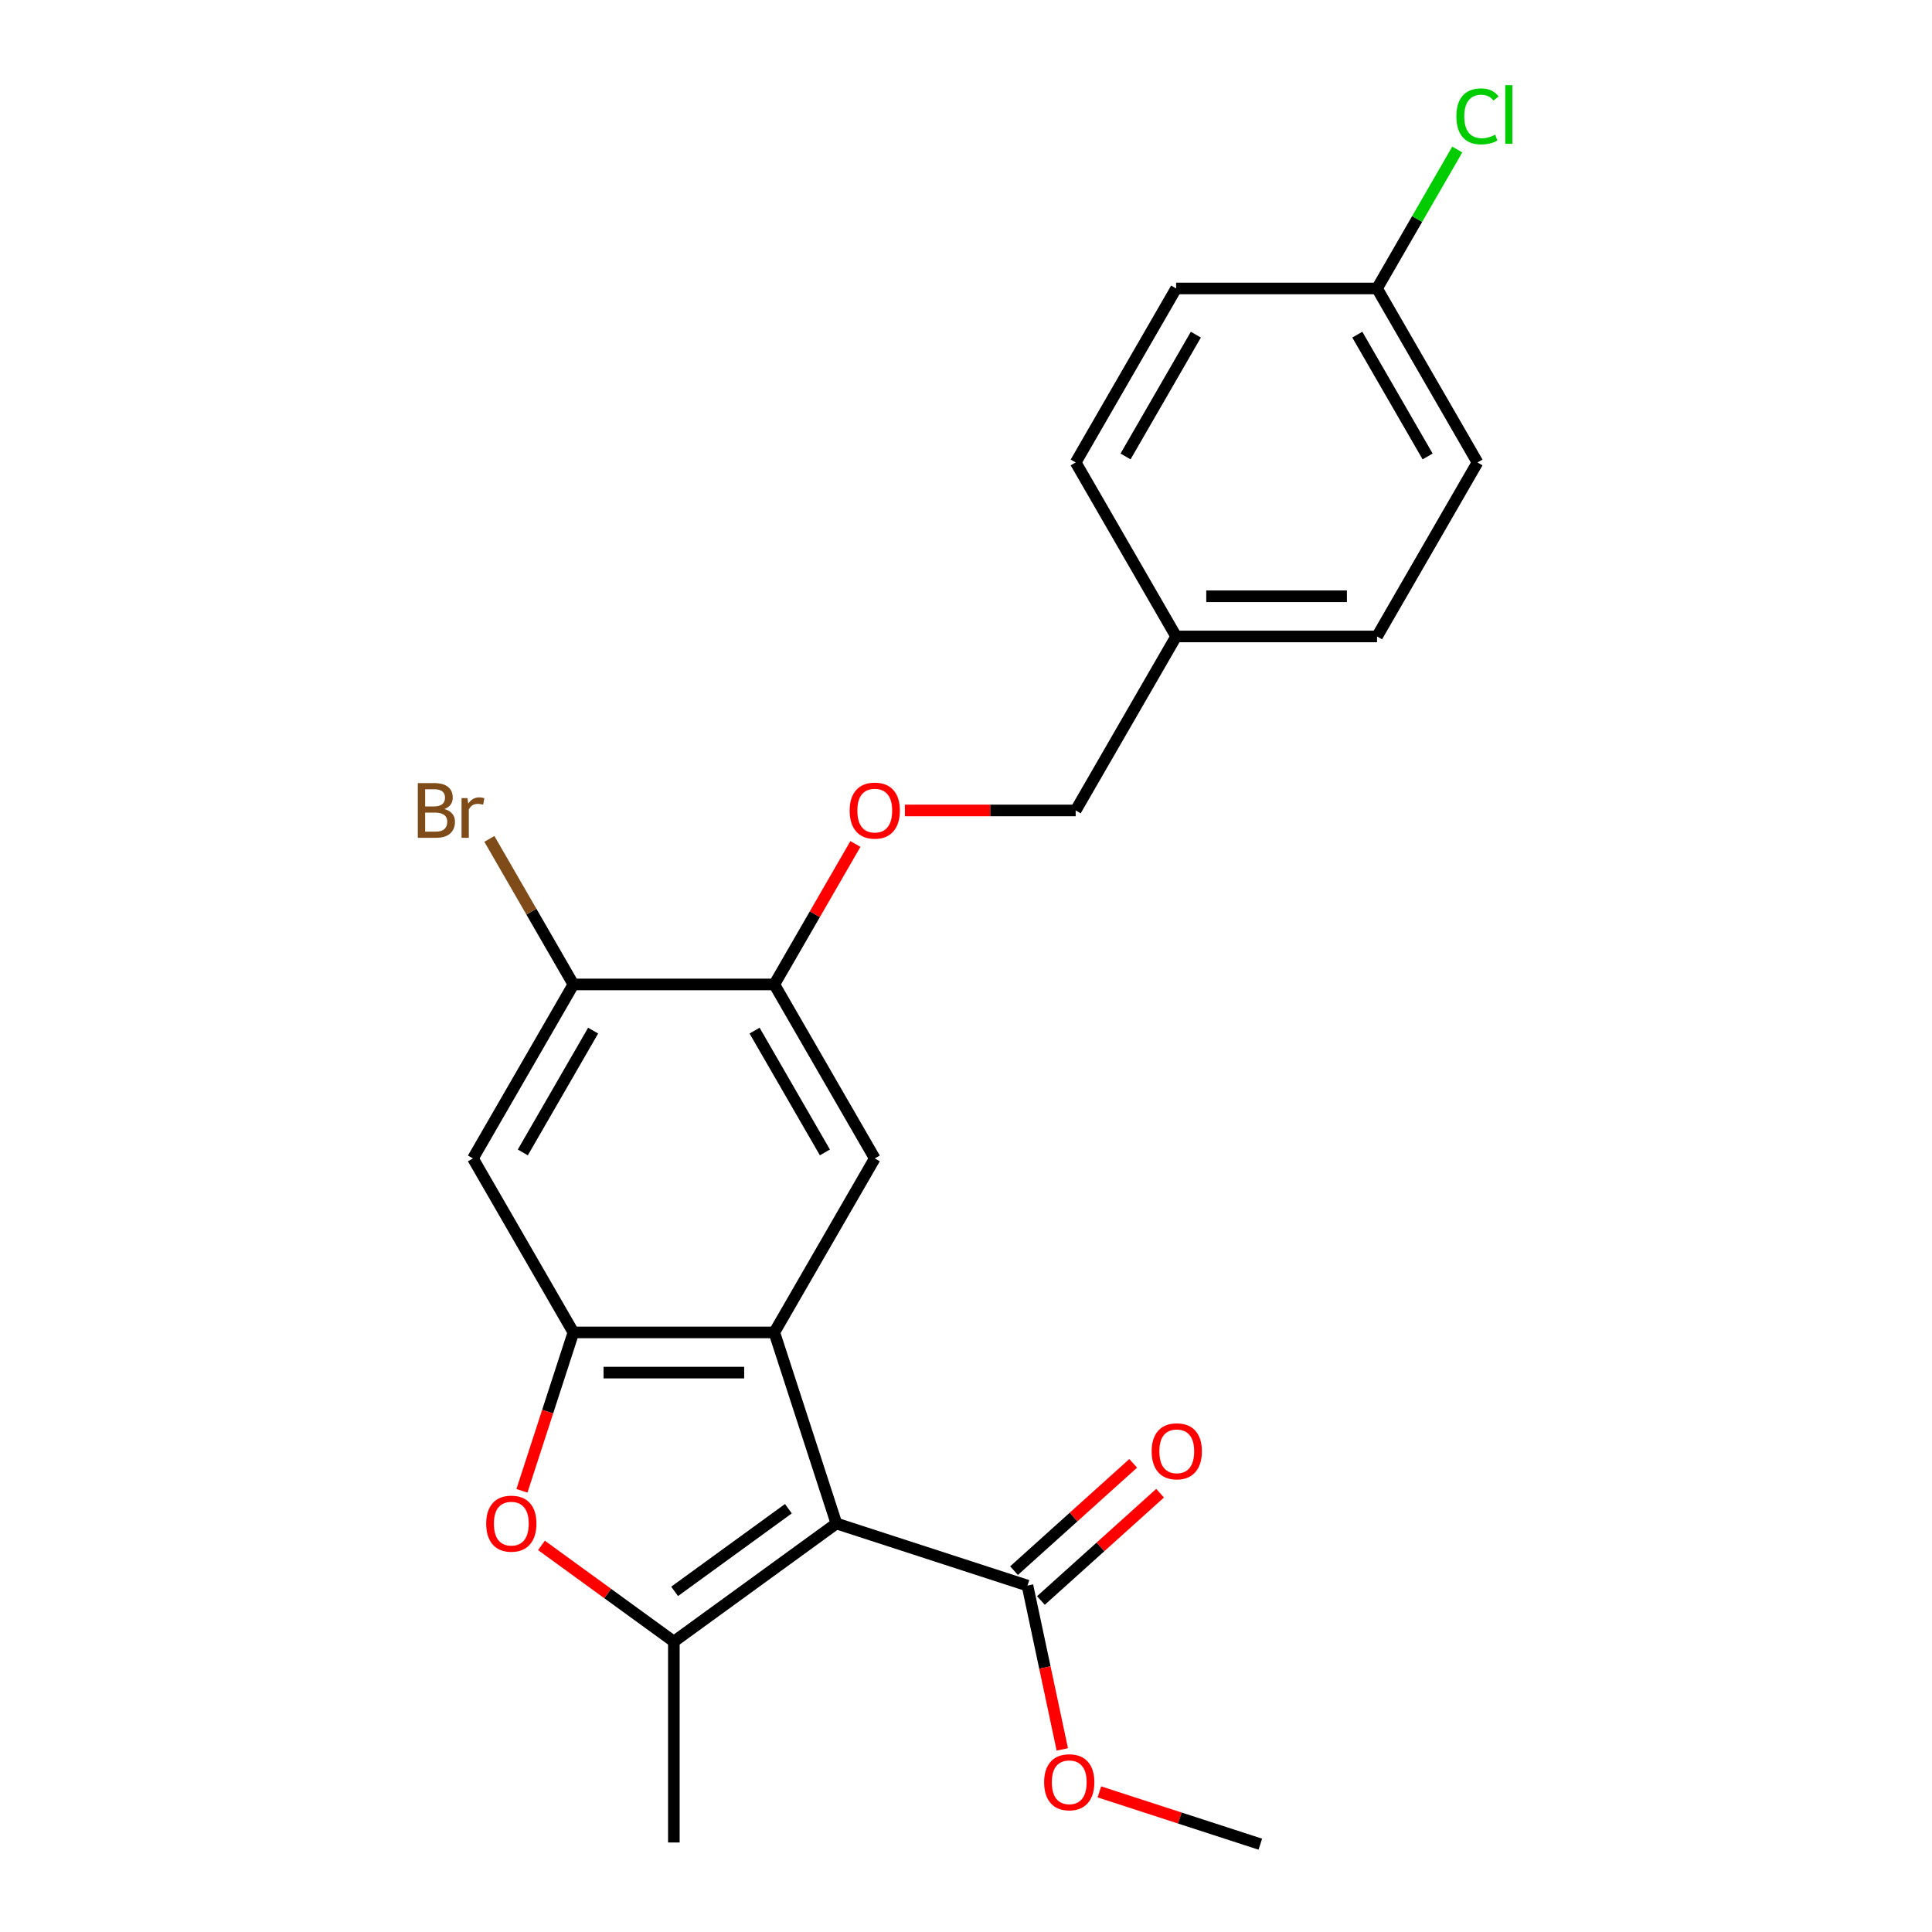 <?xml version='1.0' encoding='iso-8859-1'?>
<svg version='1.1' baseProfile='full'
              xmlns='http://www.w3.org/2000/svg'
                      xmlns:rdkit='http://www.rdkit.org/xml'
                      xmlns:xlink='http://www.w3.org/1999/xlink'
                  xml:space='preserve'
width='1000px' height='1000px' viewBox='0 0 1000 1000'>
<!-- END OF HEADER -->
<rect style='opacity:1.0;fill:#FFFFFF;stroke:none' width='1000' height='1000' x='0' y='0'> </rect>
<path class='bond-0' d='M 432.916,788.558 L 400.782,689.658' style='fill:none;fill-rule:evenodd;stroke:#000000;stroke-width:6px;stroke-linecap:butt;stroke-linejoin:miter;stroke-opacity:1' />
<path class='bond-1' d='M 432.916,788.558 L 348.786,849.682' style='fill:none;fill-rule:evenodd;stroke:#000000;stroke-width:6px;stroke-linecap:butt;stroke-linejoin:miter;stroke-opacity:1' />
<path class='bond-1' d='M 408.072,780.901 L 349.181,823.688' style='fill:none;fill-rule:evenodd;stroke:#000000;stroke-width:6px;stroke-linecap:butt;stroke-linejoin:miter;stroke-opacity:1' />
<path class='bond-5' d='M 432.916,788.558 L 531.817,820.693' style='fill:none;fill-rule:evenodd;stroke:#000000;stroke-width:6px;stroke-linecap:butt;stroke-linejoin:miter;stroke-opacity:1' />
<path class='bond-2' d='M 400.782,689.658 L 296.791,689.658' style='fill:none;fill-rule:evenodd;stroke:#000000;stroke-width:6px;stroke-linecap:butt;stroke-linejoin:miter;stroke-opacity:1' />
<path class='bond-2' d='M 385.183,710.456 L 312.39,710.456' style='fill:none;fill-rule:evenodd;stroke:#000000;stroke-width:6px;stroke-linecap:butt;stroke-linejoin:miter;stroke-opacity:1' />
<path class='bond-4' d='M 400.782,689.658 L 452.777,599.6' style='fill:none;fill-rule:evenodd;stroke:#000000;stroke-width:6px;stroke-linecap:butt;stroke-linejoin:miter;stroke-opacity:1' />
<path class='bond-3' d='M 348.786,849.682 L 314.521,824.787' style='fill:none;fill-rule:evenodd;stroke:#000000;stroke-width:6px;stroke-linecap:butt;stroke-linejoin:miter;stroke-opacity:1' />
<path class='bond-3' d='M 314.521,824.787 L 280.256,799.892' style='fill:none;fill-rule:evenodd;stroke:#FF0000;stroke-width:6px;stroke-linecap:butt;stroke-linejoin:miter;stroke-opacity:1' />
<path class='bond-14' d='M 348.786,849.682 L 348.786,953.672' style='fill:none;fill-rule:evenodd;stroke:#000000;stroke-width:6px;stroke-linecap:butt;stroke-linejoin:miter;stroke-opacity:1' />
<path class='bond-6' d='M 296.791,689.658 L 244.796,599.6' style='fill:none;fill-rule:evenodd;stroke:#000000;stroke-width:6px;stroke-linecap:butt;stroke-linejoin:miter;stroke-opacity:1' />
<path class='bond-23' d='M 296.791,689.658 L 283.473,730.648' style='fill:none;fill-rule:evenodd;stroke:#000000;stroke-width:6px;stroke-linecap:butt;stroke-linejoin:miter;stroke-opacity:1' />
<path class='bond-23' d='M 283.473,730.648 L 270.154,771.639' style='fill:none;fill-rule:evenodd;stroke:#FF0000;stroke-width:6px;stroke-linecap:butt;stroke-linejoin:miter;stroke-opacity:1' />
<path class='bond-7' d='M 452.777,599.6 L 400.782,509.542' style='fill:none;fill-rule:evenodd;stroke:#000000;stroke-width:6px;stroke-linecap:butt;stroke-linejoin:miter;stroke-opacity:1' />
<path class='bond-7' d='M 426.966,596.49 L 390.569,533.449' style='fill:none;fill-rule:evenodd;stroke:#000000;stroke-width:6px;stroke-linecap:butt;stroke-linejoin:miter;stroke-opacity:1' />
<path class='bond-10' d='M 538.775,828.421 L 569.615,800.653' style='fill:none;fill-rule:evenodd;stroke:#000000;stroke-width:6px;stroke-linecap:butt;stroke-linejoin:miter;stroke-opacity:1' />
<path class='bond-10' d='M 569.615,800.653 L 600.455,772.884' style='fill:none;fill-rule:evenodd;stroke:#FF0000;stroke-width:6px;stroke-linecap:butt;stroke-linejoin:miter;stroke-opacity:1' />
<path class='bond-10' d='M 524.858,812.965 L 555.698,785.197' style='fill:none;fill-rule:evenodd;stroke:#000000;stroke-width:6px;stroke-linecap:butt;stroke-linejoin:miter;stroke-opacity:1' />
<path class='bond-10' d='M 555.698,785.197 L 586.538,757.428' style='fill:none;fill-rule:evenodd;stroke:#FF0000;stroke-width:6px;stroke-linecap:butt;stroke-linejoin:miter;stroke-opacity:1' />
<path class='bond-12' d='M 531.817,820.693 L 540.829,863.092' style='fill:none;fill-rule:evenodd;stroke:#000000;stroke-width:6px;stroke-linecap:butt;stroke-linejoin:miter;stroke-opacity:1' />
<path class='bond-12' d='M 540.829,863.092 L 549.841,905.491' style='fill:none;fill-rule:evenodd;stroke:#FF0000;stroke-width:6px;stroke-linecap:butt;stroke-linejoin:miter;stroke-opacity:1' />
<path class='bond-24' d='M 244.796,599.6 L 296.791,509.542' style='fill:none;fill-rule:evenodd;stroke:#000000;stroke-width:6px;stroke-linecap:butt;stroke-linejoin:miter;stroke-opacity:1' />
<path class='bond-24' d='M 270.607,596.49 L 307.004,533.449' style='fill:none;fill-rule:evenodd;stroke:#000000;stroke-width:6px;stroke-linecap:butt;stroke-linejoin:miter;stroke-opacity:1' />
<path class='bond-8' d='M 400.782,509.542 L 296.791,509.542' style='fill:none;fill-rule:evenodd;stroke:#000000;stroke-width:6px;stroke-linecap:butt;stroke-linejoin:miter;stroke-opacity:1' />
<path class='bond-9' d='M 400.782,509.542 L 421.768,473.193' style='fill:none;fill-rule:evenodd;stroke:#000000;stroke-width:6px;stroke-linecap:butt;stroke-linejoin:miter;stroke-opacity:1' />
<path class='bond-9' d='M 421.768,473.193 L 442.754,436.843' style='fill:none;fill-rule:evenodd;stroke:#FF0000;stroke-width:6px;stroke-linecap:butt;stroke-linejoin:miter;stroke-opacity:1' />
<path class='bond-11' d='M 296.791,509.542 L 275.044,471.874' style='fill:none;fill-rule:evenodd;stroke:#000000;stroke-width:6px;stroke-linecap:butt;stroke-linejoin:miter;stroke-opacity:1' />
<path class='bond-11' d='M 275.044,471.874 L 253.296,434.206' style='fill:none;fill-rule:evenodd;stroke:#7F4C19;stroke-width:6px;stroke-linecap:butt;stroke-linejoin:miter;stroke-opacity:1' />
<path class='bond-13' d='M 468.376,419.484 L 512.572,419.484' style='fill:none;fill-rule:evenodd;stroke:#FF0000;stroke-width:6px;stroke-linecap:butt;stroke-linejoin:miter;stroke-opacity:1' />
<path class='bond-13' d='M 512.572,419.484 L 556.767,419.484' style='fill:none;fill-rule:evenodd;stroke:#000000;stroke-width:6px;stroke-linecap:butt;stroke-linejoin:miter;stroke-opacity:1' />
<path class='bond-22' d='M 569.037,927.479 L 610.688,941.012' style='fill:none;fill-rule:evenodd;stroke:#FF0000;stroke-width:6px;stroke-linecap:butt;stroke-linejoin:miter;stroke-opacity:1' />
<path class='bond-22' d='M 610.688,941.012 L 652.338,954.545' style='fill:none;fill-rule:evenodd;stroke:#000000;stroke-width:6px;stroke-linecap:butt;stroke-linejoin:miter;stroke-opacity:1' />
<path class='bond-16' d='M 556.767,419.484 L 608.762,329.426' style='fill:none;fill-rule:evenodd;stroke:#000000;stroke-width:6px;stroke-linecap:butt;stroke-linejoin:miter;stroke-opacity:1' />
<path class='bond-15' d='M 712.752,149.309 L 764.747,239.368' style='fill:none;fill-rule:evenodd;stroke:#000000;stroke-width:6px;stroke-linecap:butt;stroke-linejoin:miter;stroke-opacity:1' />
<path class='bond-15' d='M 702.539,173.217 L 738.936,236.258' style='fill:none;fill-rule:evenodd;stroke:#000000;stroke-width:6px;stroke-linecap:butt;stroke-linejoin:miter;stroke-opacity:1' />
<path class='bond-17' d='M 712.752,149.309 L 733.513,113.35' style='fill:none;fill-rule:evenodd;stroke:#000000;stroke-width:6px;stroke-linecap:butt;stroke-linejoin:miter;stroke-opacity:1' />
<path class='bond-17' d='M 733.513,113.35 L 754.274,77.391' style='fill:none;fill-rule:evenodd;stroke:#00CC00;stroke-width:6px;stroke-linecap:butt;stroke-linejoin:miter;stroke-opacity:1' />
<path class='bond-25' d='M 712.752,149.309 L 608.762,149.309' style='fill:none;fill-rule:evenodd;stroke:#000000;stroke-width:6px;stroke-linecap:butt;stroke-linejoin:miter;stroke-opacity:1' />
<path class='bond-20' d='M 608.762,329.426 L 556.767,239.368' style='fill:none;fill-rule:evenodd;stroke:#000000;stroke-width:6px;stroke-linecap:butt;stroke-linejoin:miter;stroke-opacity:1' />
<path class='bond-21' d='M 608.762,329.426 L 712.752,329.426' style='fill:none;fill-rule:evenodd;stroke:#000000;stroke-width:6px;stroke-linecap:butt;stroke-linejoin:miter;stroke-opacity:1' />
<path class='bond-21' d='M 624.36,308.628 L 697.153,308.628' style='fill:none;fill-rule:evenodd;stroke:#000000;stroke-width:6px;stroke-linecap:butt;stroke-linejoin:miter;stroke-opacity:1' />
<path class='bond-18' d='M 764.747,239.368 L 712.752,329.426' style='fill:none;fill-rule:evenodd;stroke:#000000;stroke-width:6px;stroke-linecap:butt;stroke-linejoin:miter;stroke-opacity:1' />
<path class='bond-19' d='M 608.762,149.309 L 556.767,239.368' style='fill:none;fill-rule:evenodd;stroke:#000000;stroke-width:6px;stroke-linecap:butt;stroke-linejoin:miter;stroke-opacity:1' />
<path class='bond-19' d='M 618.974,173.217 L 582.578,236.258' style='fill:none;fill-rule:evenodd;stroke:#000000;stroke-width:6px;stroke-linecap:butt;stroke-linejoin:miter;stroke-opacity:1' />
<path  class='atom-4' d='M 251.657 788.638
Q 251.657 781.838, 255.017 778.038
Q 258.377 774.238, 264.657 774.238
Q 270.937 774.238, 274.297 778.038
Q 277.657 781.838, 277.657 788.638
Q 277.657 795.518, 274.257 799.438
Q 270.857 803.318, 264.657 803.318
Q 258.417 803.318, 255.017 799.438
Q 251.657 795.558, 251.657 788.638
M 264.657 800.118
Q 268.977 800.118, 271.297 797.238
Q 273.657 794.318, 273.657 788.638
Q 273.657 783.078, 271.297 780.278
Q 268.977 777.438, 264.657 777.438
Q 260.337 777.438, 257.977 780.238
Q 255.657 783.038, 255.657 788.638
Q 255.657 794.358, 257.977 797.238
Q 260.337 800.118, 264.657 800.118
' fill='#FF0000'/>
<path  class='atom-10' d='M 439.777 419.564
Q 439.777 412.764, 443.137 408.964
Q 446.497 405.164, 452.777 405.164
Q 459.057 405.164, 462.417 408.964
Q 465.777 412.764, 465.777 419.564
Q 465.777 426.444, 462.377 430.364
Q 458.977 434.244, 452.777 434.244
Q 446.537 434.244, 443.137 430.364
Q 439.777 426.484, 439.777 419.564
M 452.777 431.044
Q 457.097 431.044, 459.417 428.164
Q 461.777 425.244, 461.777 419.564
Q 461.777 414.004, 459.417 411.204
Q 457.097 408.364, 452.777 408.364
Q 448.457 408.364, 446.097 411.164
Q 443.777 413.964, 443.777 419.564
Q 443.777 425.284, 446.097 428.164
Q 448.457 431.044, 452.777 431.044
' fill='#FF0000'/>
<path  class='atom-11' d='M 596.096 751.19
Q 596.096 744.39, 599.456 740.59
Q 602.816 736.79, 609.096 736.79
Q 615.376 736.79, 618.736 740.59
Q 622.096 744.39, 622.096 751.19
Q 622.096 758.07, 618.696 761.99
Q 615.296 765.87, 609.096 765.87
Q 602.856 765.87, 599.456 761.99
Q 596.096 758.11, 596.096 751.19
M 609.096 762.67
Q 613.416 762.67, 615.736 759.79
Q 618.096 756.87, 618.096 751.19
Q 618.096 745.63, 615.736 742.83
Q 613.416 739.99, 609.096 739.99
Q 604.776 739.99, 602.416 742.79
Q 600.096 745.59, 600.096 751.19
Q 600.096 756.91, 602.416 759.79
Q 604.776 762.67, 609.096 762.67
' fill='#FF0000'/>
<path  class='atom-12' d='M 230.016 418.764
Q 232.736 419.524, 234.096 421.204
Q 235.496 422.844, 235.496 425.284
Q 235.496 429.204, 232.976 431.444
Q 230.496 433.644, 225.776 433.644
L 216.256 433.644
L 216.256 405.324
L 224.616 405.324
Q 229.456 405.324, 231.896 407.284
Q 234.336 409.244, 234.336 412.844
Q 234.336 417.124, 230.016 418.764
M 220.056 408.524
L 220.056 417.404
L 224.616 417.404
Q 227.416 417.404, 228.856 416.284
Q 230.336 415.124, 230.336 412.844
Q 230.336 408.524, 224.616 408.524
L 220.056 408.524
M 225.776 430.444
Q 228.536 430.444, 230.016 429.124
Q 231.496 427.804, 231.496 425.284
Q 231.496 422.964, 229.856 421.804
Q 228.256 420.604, 225.176 420.604
L 220.056 420.604
L 220.056 430.444
L 225.776 430.444
' fill='#7F4C19'/>
<path  class='atom-12' d='M 241.936 413.084
L 242.376 415.924
Q 244.536 412.724, 248.056 412.724
Q 249.176 412.724, 250.696 413.124
L 250.096 416.484
Q 248.376 416.084, 247.416 416.084
Q 245.736 416.084, 244.616 416.764
Q 243.536 417.404, 242.656 418.964
L 242.656 433.644
L 238.896 433.644
L 238.896 413.084
L 241.936 413.084
' fill='#7F4C19'/>
<path  class='atom-13' d='M 540.437 922.491
Q 540.437 915.691, 543.797 911.891
Q 547.157 908.091, 553.437 908.091
Q 559.717 908.091, 563.077 911.891
Q 566.437 915.691, 566.437 922.491
Q 566.437 929.371, 563.037 933.291
Q 559.637 937.171, 553.437 937.171
Q 547.197 937.171, 543.797 933.291
Q 540.437 929.411, 540.437 922.491
M 553.437 933.971
Q 557.757 933.971, 560.077 931.091
Q 562.437 928.171, 562.437 922.491
Q 562.437 916.931, 560.077 914.131
Q 557.757 911.291, 553.437 911.291
Q 549.117 911.291, 546.757 914.091
Q 544.437 916.891, 544.437 922.491
Q 544.437 928.211, 546.757 931.091
Q 549.117 933.971, 553.437 933.971
' fill='#FF0000'/>
<path  class='atom-18' d='M 753.827 60.231
Q 753.827 53.191, 757.107 49.511
Q 760.427 45.791, 766.707 45.791
Q 772.547 45.791, 775.667 49.911
L 773.027 52.071
Q 770.747 49.071, 766.707 49.071
Q 762.427 49.071, 760.147 51.951
Q 757.907 54.791, 757.907 60.231
Q 757.907 65.831, 760.227 68.711
Q 762.587 71.591, 767.147 71.591
Q 770.267 71.591, 773.907 69.711
L 775.027 72.711
Q 773.547 73.671, 771.307 74.231
Q 769.067 74.791, 766.587 74.791
Q 760.427 74.791, 757.107 71.031
Q 753.827 67.271, 753.827 60.231
' fill='#00CC00'/>
<path  class='atom-18' d='M 779.107 44.071
L 782.787 44.071
L 782.787 74.431
L 779.107 74.431
L 779.107 44.071
' fill='#00CC00'/>
</svg>
